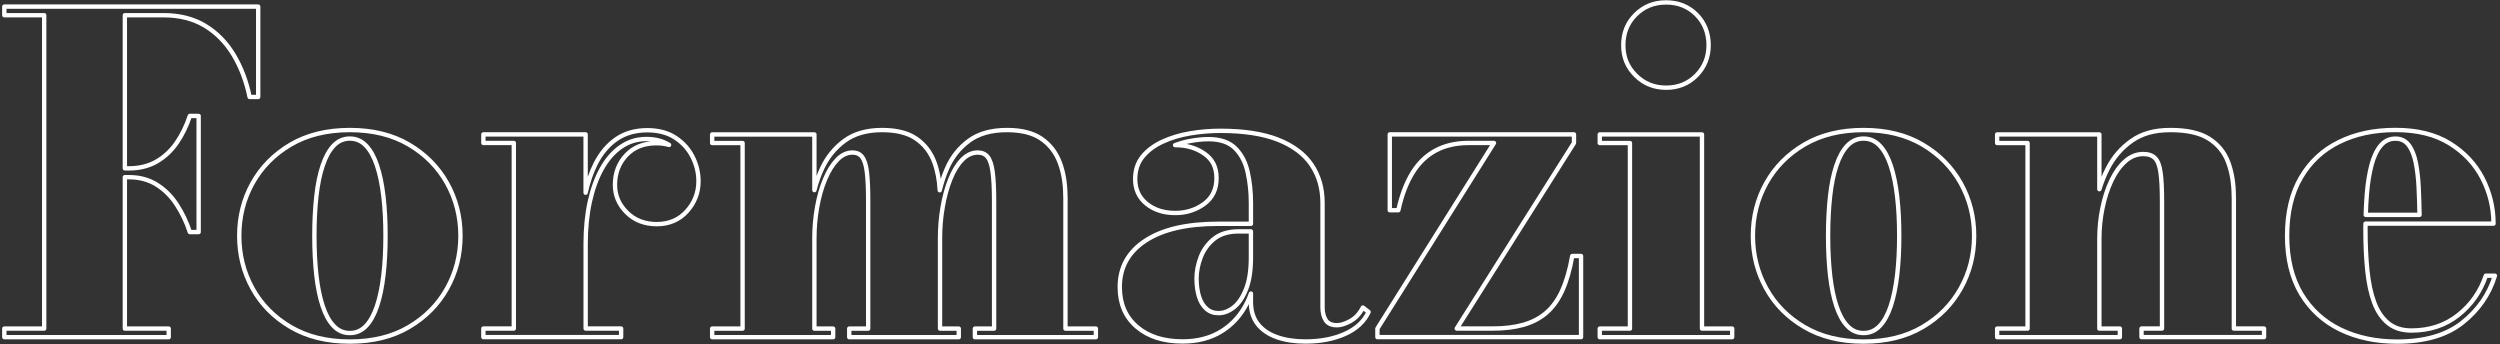 <?xml version="1.0" encoding="UTF-8"?>
<svg id="Livello_1" data-name="Livello 1" xmlns="http://www.w3.org/2000/svg" viewBox="0 0 516 71">
  <rect x="0" y="0" width="516" height="71" fill="#333333" stroke="none"/>
  <path d="M.89,3.14h8.23v64.68H.89v1.77h33.93v-1.77h-9.05v-31.25h.86c2.18,0,4.09.52,5.73,1.55,1.64,1.03,3.02,2.41,4.14,4.14,1.12,1.73,2.02,3.61,2.68,5.64h1.82v-23.97h-1.82c-.67,2.03-1.56,3.87-2.68,5.5-1.12,1.64-2.5,2.93-4.14,3.89-1.64.95-3.55,1.43-5.73,1.43h-.86V3.14h7.96c3.34,0,6.2.73,8.6,2.18,2.4,1.46,4.36,3.46,5.89,6,1.53,2.55,2.63,5.44,3.3,8.69h1.77V1.36H.89v1.77Z" fill="none" stroke="#fff" stroke-linecap="round" stroke-linejoin="round" stroke-width=".9"/>
  <path d="M84.4,29.84c-3.4-2-7.46-3-12.19-3s-8.8,1-12.21,3c-3.41,2-6.03,4.66-7.87,7.96-1.84,3.31-2.75,6.93-2.75,10.87s.92,7.57,2.75,10.87c1.83,3.31,4.46,5.96,7.87,7.96,3.41,2,7.48,3,12.21,3s8.79-1,12.19-3c3.4-2,6.02-4.65,7.87-7.96,1.85-3.3,2.77-6.93,2.77-10.87s-.93-7.57-2.77-10.87c-1.85-3.3-4.47-5.96-7.87-7.96ZM79.14,56.81c-.29,2.46-.73,4.57-1.32,6.35-.59,1.77-1.35,3.15-2.27,4.12-.93.97-2.04,1.46-3.34,1.46s-2.42-.48-3.34-1.46c-.93-.97-1.68-2.34-2.27-4.12-.59-1.77-1.02-3.89-1.3-6.35-.27-2.46-.41-5.17-.41-8.14s.14-5.69.41-8.14c.27-2.46.7-4.57,1.3-6.35.59-1.77,1.35-3.15,2.27-4.12s2.04-1.46,3.34-1.46,2.42.49,3.34,1.46c.92.97,1.68,2.34,2.27,4.12.59,1.77,1.03,3.89,1.32,6.35s.43,5.17.43,8.14-.14,5.69-.43,8.14Z" fill="none" stroke="#fff" stroke-linecap="round" stroke-linejoin="round" stroke-width=".9"/>
  <path d="M139.41,28.43c-1.56-1.03-3.5-1.55-5.8-1.55-2.49,0-4.61.61-6.37,1.82-1.76,1.21-3.18,2.9-4.28,5.05-.9,1.78-1.59,3.8-2.09,6.03v-12.04h-21.1v1.77h6.28v38.3h-6.28v1.77h28.43v-1.77h-7.32v-17.56c0-3.12.29-6,.86-8.62.58-2.62,1.41-4.9,2.5-6.85,1.09-1.94,2.41-3.44,3.96-4.5,1.55-1.06,3.27-1.59,5.19-1.59s3.39.41,4.71,1.22c-.81-.23-1.68-.35-2.62-.35-2.61,0-4.69.83-6.23,2.48-1.55,1.65-2.32,3.69-2.32,6.12,0,2.18.81,4.08,2.43,5.69,1.62,1.61,3.69,2.41,6.21,2.41s4.62-.89,6.21-2.66c1.59-1.77,2.39-3.84,2.39-6.21,0-1.73-.4-3.4-1.21-5-.8-1.61-1.99-2.93-3.55-3.96Z" fill="none" stroke="#fff" stroke-linecap="round" stroke-linejoin="round" stroke-width=".9"/>
  <path d="M219.89,40.53c0-2.64-.39-4.99-1.18-7.05-.79-2.06-2.05-3.68-3.8-4.87-1.74-1.18-4.1-1.77-7.07-1.77-3.24,0-5.86.74-7.85,2.21-1.99,1.47-3.49,3.36-4.5,5.66-.65,1.46-1.14,2.99-1.53,4.56-.11-2.13-.47-4.07-1.11-5.79-.77-2.06-2.02-3.68-3.75-4.87s-4.08-1.77-7.05-1.77c-3.15,0-5.73.74-7.73,2.21-2,1.47-3.54,3.36-4.62,5.66-.68,1.45-1.21,2.97-1.61,4.53v-11.49h-21.1v1.77h6.28v38.3h-6.28v1.77h24.97v-1.77h-3.87v-18.6c0-2.21.19-4.38.57-6.5.38-2.12.92-4.03,1.64-5.73.71-1.7,1.55-3.04,2.5-4.03.95-.98,2.01-1.48,3.16-1.48.85,0,1.51.3,1.98.91.47.61.8,1.64.98,3.09.18,1.46.27,3.46.27,6v26.34h-3.91v1.77h22.61v-1.77h-3.87v-18.6c0-2.21.18-4.38.55-6.5.36-2.12.89-4.03,1.57-5.73.68-1.7,1.5-3.04,2.46-4.03.96-.98,2.02-1.48,3.21-1.48.88,0,1.56.3,2.05.91.48.61.83,1.64,1.02,3.09.2,1.46.3,3.46.3,6v26.34h-3.96v1.77h24.97v-1.77h-6.28v-27.29Z" fill="none" stroke="#fff" stroke-linecap="round" stroke-linejoin="round" stroke-width=".9"/>
  <path d="M278.68,66.29c-1.08.56-1.98.84-2.71.84-1.12,0-1.9-.35-2.34-1.05-.44-.7-.66-1.56-.66-2.59v-21.61c0-3-.75-5.62-2.25-7.85-1.5-2.23-3.81-3.96-6.91-5.19-3.11-1.23-7.09-1.84-11.94-1.84-2.06,0-4.13.17-6.21.52-2.08.35-3.97.92-5.69,1.71-1.71.79-3.09,1.81-4.12,3.07-1.03,1.26-1.55,2.81-1.55,4.66,0,2.12.78,3.82,2.34,5.09,1.56,1.27,3.54,1.91,5.94,1.91,2.24,0,4.22-.62,5.94-1.87,1.71-1.24,2.57-3.02,2.57-5.32s-.84-3.9-2.52-5.07c-1.68-1.17-3.68-1.75-5.98-1.75-.02,0-.03,0-.05,0,.91-.34,1.85-.61,2.82-.8,1.49-.29,2.85-.43,4.09-.43,2.43,0,4.27.64,5.53,1.91,1.26,1.27,2.11,2.92,2.55,4.94.44,2.02.66,4.12.66,6.3v4.32h-6.78c-6.46,0-11.45,1.16-14.99,3.48-3.53,2.32-5.3,5.51-5.3,9.57,0,3.46,1.17,6.19,3.53,8.21,2.35,2.02,5.5,3.02,9.44,3.02,3.09,0,5.78-.7,8.05-2.11,2.27-1.41,4.05-3.41,5.32-6,.28-.56.51-1.16.73-1.77v1.75c0,1.85.48,3.37,1.43,4.57.95,1.2,2.27,2.09,3.96,2.68,1.68.59,3.63.89,5.84.89,3.12,0,5.85-.52,8.19-1.57,2.33-1.05,3.96-2.55,4.87-4.53l-1.18-.91c-.67,1.3-1.54,2.24-2.62,2.8ZM257.19,59.67c-.67,1.7-1.51,2.95-2.52,3.75-1.02.8-2.07,1.21-3.16,1.21-1,0-1.84-.3-2.52-.91-.68-.61-1.19-1.45-1.52-2.52-.33-1.08-.5-2.33-.5-3.75s.29-2.89.86-4.39c.58-1.5,1.5-2.76,2.77-3.78,1.27-1.02,2.97-1.52,5.09-1.52h2.5v5.37c0,2.67-.33,4.85-1,6.55Z" fill="none" stroke="#fff" stroke-linecap="round" stroke-linejoin="round" stroke-width=".9"/>
  <path d="M322.46,59.97c-.88,1.93-1.98,3.46-3.3,4.59-1.32,1.14-2.9,1.96-4.73,2.48-1.84.52-3.96.77-6.39.77h-7.37l24.2-38.3v-1.77h-38.02v15.65h1.77c.67-3.06,1.64-5.62,2.91-7.69s2.87-3.61,4.8-4.64c1.92-1.03,4.18-1.55,6.75-1.55h5.28l-24.06,38.3v1.77h42.03v-16.74h-1.82c-.49,2.82-1.17,5.19-2.05,7.12Z" fill="none" stroke="#fff" stroke-linecap="round" stroke-linejoin="round" stroke-width=".9"/>
  <path d="M343.88,18.1c2.52,0,4.61-.85,6.28-2.55,1.67-1.7,2.5-3.78,2.5-6.23s-.83-4.62-2.5-6.3c-1.67-1.68-3.76-2.52-6.28-2.52s-4.58.84-6.28,2.52c-1.7,1.68-2.55,3.78-2.55,6.3s.85,4.53,2.55,6.23c1.7,1.7,3.79,2.55,6.28,2.55Z" fill="none" stroke="#fff" stroke-linecap="round" stroke-linejoin="round" stroke-width=".9"/>
  <polygon points="351.29 27.75 330.19 27.75 330.19 29.52 336.42 29.52 336.42 67.82 330.19 67.82 330.19 69.59 357.52 69.59 357.52 67.82 351.29 67.82 351.29 27.75" fill="none" stroke="#fff" stroke-linecap="round" stroke-linejoin="round" stroke-width=".9"/>
  <path d="M396.82,29.84c-3.4-2-7.46-3-12.19-3s-8.8,1-12.21,3c-3.41,2-6.03,4.66-7.87,7.96-1.84,3.31-2.75,6.93-2.75,10.87s.92,7.57,2.75,10.87c1.83,3.31,4.46,5.96,7.87,7.96,3.41,2,7.48,3,12.21,3s8.79-1,12.19-3c3.4-2,6.02-4.65,7.87-7.96,1.85-3.3,2.77-6.93,2.77-10.87s-.93-7.57-2.77-10.87c-1.85-3.3-4.47-5.96-7.87-7.96ZM391.57,56.81c-.29,2.46-.73,4.57-1.32,6.35-.59,1.77-1.35,3.15-2.27,4.12-.93.97-2.04,1.46-3.34,1.46s-2.42-.48-3.34-1.46c-.93-.97-1.68-2.34-2.27-4.12-.59-1.77-1.02-3.89-1.3-6.35-.27-2.46-.41-5.17-.41-8.14s.14-5.69.41-8.14c.27-2.46.7-4.57,1.3-6.35.59-1.77,1.35-3.15,2.27-4.12.93-.97,2.04-1.46,3.34-1.46s2.42.49,3.34,1.46c.92.97,1.68,2.34,2.27,4.12.59,1.77,1.03,3.89,1.32,6.35.29,2.46.43,5.17.43,8.14s-.14,5.69-.43,8.14Z" fill="none" stroke="#fff" stroke-linecap="round" stroke-linejoin="round" stroke-width=".9"/>
  <path d="M461.05,40.53c0-2.64-.39-4.99-1.16-7.05-.77-2.06-2.1-3.68-3.98-4.87-1.88-1.18-4.52-1.77-7.91-1.77s-5.91.74-8.01,2.21c-2.09,1.47-3.74,3.37-4.93,5.69-.72,1.39-1.29,2.83-1.75,4.31v-11.3h-21.1v1.77h6.28v38.3h-6.28v1.77h25.33v-1.77h-4.23v-18.51c0-2.15.21-4.27.64-6.35.42-2.08,1.03-3.96,1.82-5.64.79-1.68,1.74-3.02,2.87-4.03,1.12-1,2.36-1.5,3.73-1.5,1.06,0,1.87.28,2.43.84.56.56.94,1.55,1.14,2.98.2,1.43.3,3.41.3,5.96v26.24h-4.23v1.77h25.29v-1.77h-6.23v-27.29Z" fill="none" stroke="#fff" stroke-linecap="round" stroke-linejoin="round" stroke-width=".9"/>
  <path d="M513.08,56.9c-1.12,3.31-3.02,6.02-5.71,8.14-2.68,2.12-5.91,3.18-9.67,3.18-1.94,0-3.53-.51-4.78-1.52-1.24-1.02-2.21-2.44-2.89-4.28-.68-1.83-1.15-4.03-1.41-6.6-.26-2.56-.39-5.39-.39-8.48,0-.4,0-.79.01-1.18h26.42c0-3.3-.76-6.43-2.27-9.37-1.52-2.94-3.77-5.34-6.75-7.19-2.99-1.85-6.72-2.77-11.21-2.77s-8.28.83-11.64,2.48c-3.37,1.65-6,4.1-7.89,7.35-1.9,3.24-2.84,7.25-2.84,12.01s.98,8.76,2.93,12.01c1.96,3.24,4.65,5.69,8.07,7.35,3.43,1.65,7.32,2.48,11.69,2.48,5.7,0,10.2-1.3,13.49-3.91,3.29-2.61,5.53-5.84,6.71-9.69h-1.87ZM489.47,34.09c.45-1.71,1.08-3.05,1.89-4.02.8-.97,1.83-1.46,3.07-1.46,1.15,0,2.06.45,2.73,1.34.67.89,1.15,2.1,1.46,3.62.3,1.52.5,3.21.59,5.07.09,1.87.15,3.77.18,5.71h-11.1c.04-1.49.12-2.93.23-4.3.18-2.26.5-4.24.95-5.96Z" fill="none" stroke="#fff" stroke-linecap="round" stroke-linejoin="round" stroke-width=".9"/>
</svg>